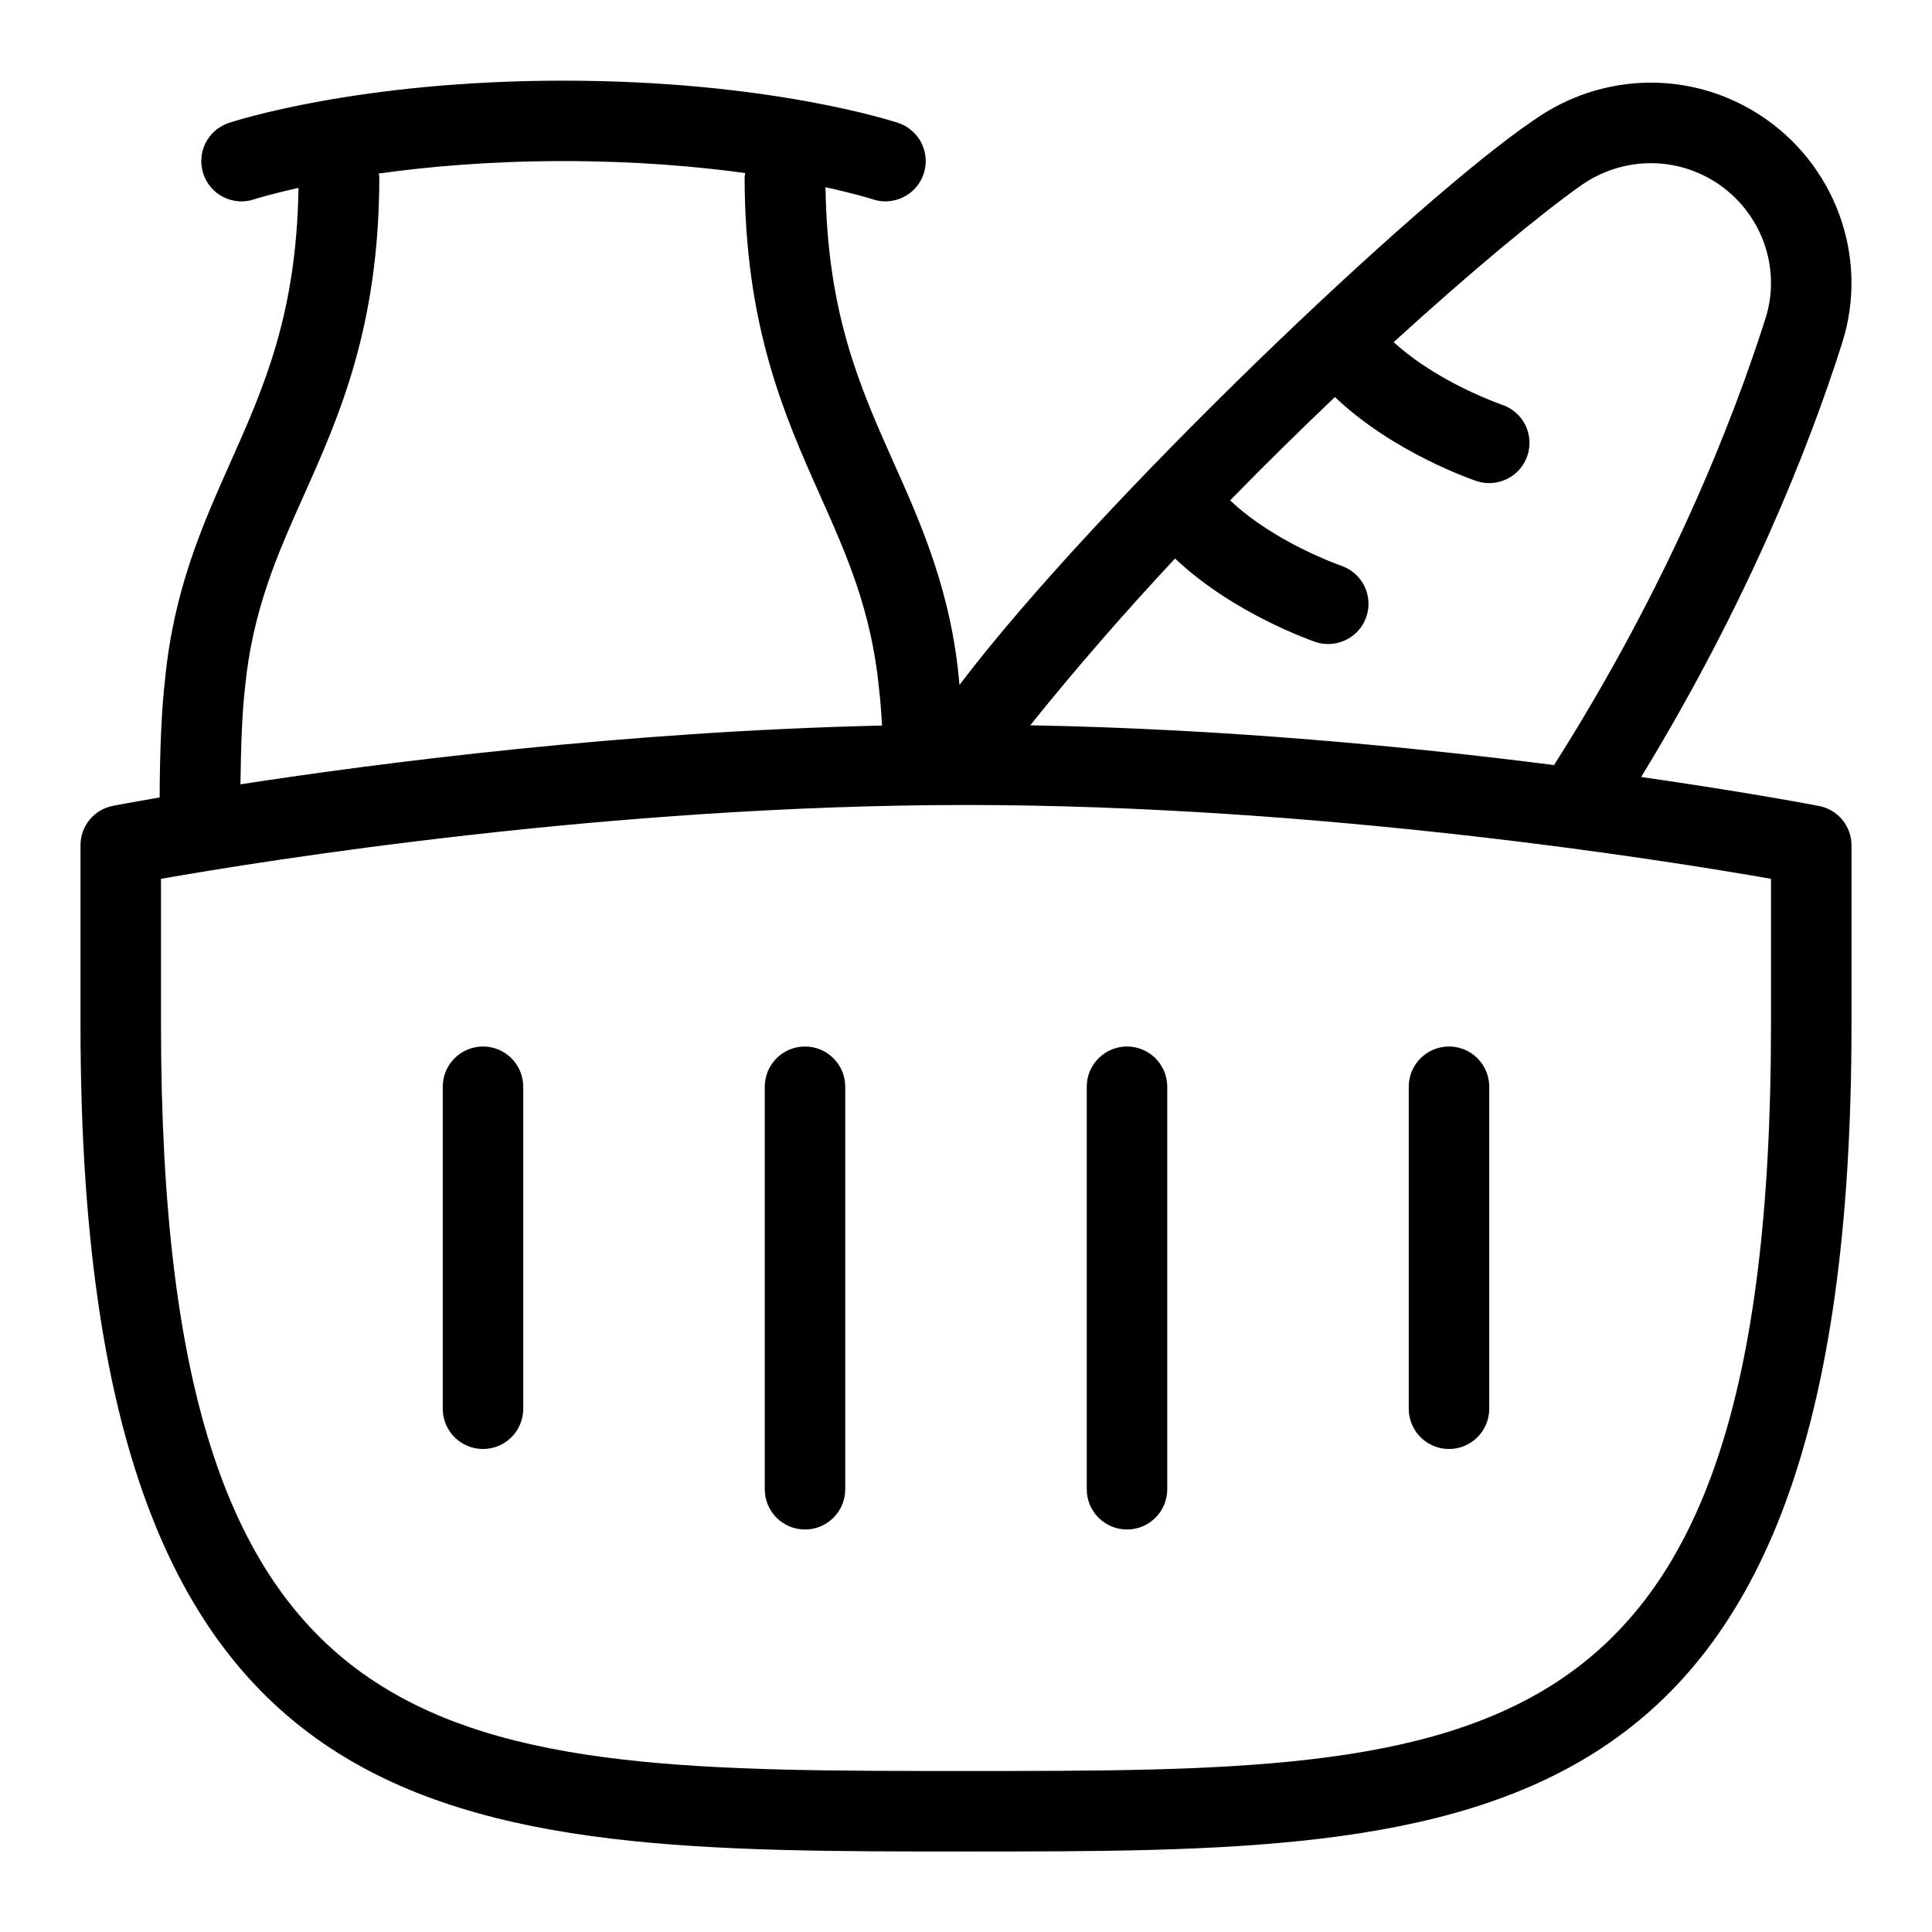 <?xml version="1.0" encoding="UTF-8"?> <svg xmlns="http://www.w3.org/2000/svg" id="Layer_1" viewBox="0 0 24 24" data-name="Layer 1"><path d="m10.5 13.5v5c0 .276-.224.5-.5.5s-.5-.224-.5-.5v-5c0-.276.224-.5.5-.5s.5.224.5.5zm3.5 5.5c.276 0 .5-.224.5-.5v-5c0-.276-.224-.5-.5-.5s-.5.224-.5.5v5c0 .276.224.5.5.5zm4-1c.276 0 .5-.224.5-.5v-4c0-.276-.224-.5-.5-.5s-.5.224-.5.5v4c0 .276.224.5.5.5zm-12-5c-.276 0-.5.224-.5.5v4c0 .276.224.5.5.5s.5-.224.5-.5v-4c0-.276-.224-.5-.5-.5zm17-2.5v2.23c0 10.27-4.614 10.27-11 10.27s-11 0-11-10.27v-2.23c0-.239.169-.445.404-.49.01-.002.218-.042.579-.104.003-.599.024-1.095.067-1.463.108-1.119.466-1.922.812-2.698.424-.95.822-1.855.846-3.411-.35.078-.546.14-.551.142-.259.088-.545-.055-.631-.317-.087-.262.054-.544.316-.632.064-.021 1.606-.525 4.158-.525s4.094.504 4.158.525c.262.088.403.37.316.632-.086.264-.377.404-.631.317-.005-.002-.211-.068-.588-.15.022 1.562.421 2.468.846 3.42.351.782.723 1.629.818 2.762 1.71-2.254 5.7-6.048 7.138-7.018.839-.591 1.934-.619 2.791-.07.948.606 1.375 1.773 1.037 2.837-.402 1.269-1.163 3.207-2.498 5.395 1.342.193 2.189.356 2.209.36.235.045.404.251.404.49zm-7.719-4.285c.547.523 1.368.808 1.378.812.262.088.403.371.315.632-.087.265-.377.402-.632.316-.049-.017-1.025-.355-1.745-1.037-.624.668-1.23 1.363-1.799 2.072 2.41.043 4.73.267 6.507.494 1.431-2.257 2.218-4.263 2.627-5.55.201-.633-.055-1.329-.622-1.692-.515-.329-1.172-.311-1.675.045-.499.354-1.34 1.047-2.322 1.943.548.504 1.337.775 1.346.778.262.088.403.371.315.632-.087.265-.377.402-.632.316-.047-.016-1.038-.355-1.759-1.044-.424.404-.859.83-1.302 1.284zm-12.293 3.528c1.756-.27 4.765-.657 7.969-.73-.009-.165-.021-.318-.037-.456-.095-.975-.405-1.669-.733-2.404-.439-.984-.937-2.1-.937-3.96 0-.015.007-.028.009-.043-.605-.083-1.367-.149-2.26-.149-.912 0-1.684.069-2.295.155.001.013.008.024.008.037 0 1.86-.498 2.976-.937 3.959-.329.735-.639 1.431-.732 2.396-.035.303-.05.719-.056 1.195zm19.012 1.174c-1.307-.229-5.587-.917-10-.917s-8.694.688-10 .917v1.813c0 9.27 3.552 9.27 10 9.27s10 0 10-9.27z"></path></svg> 